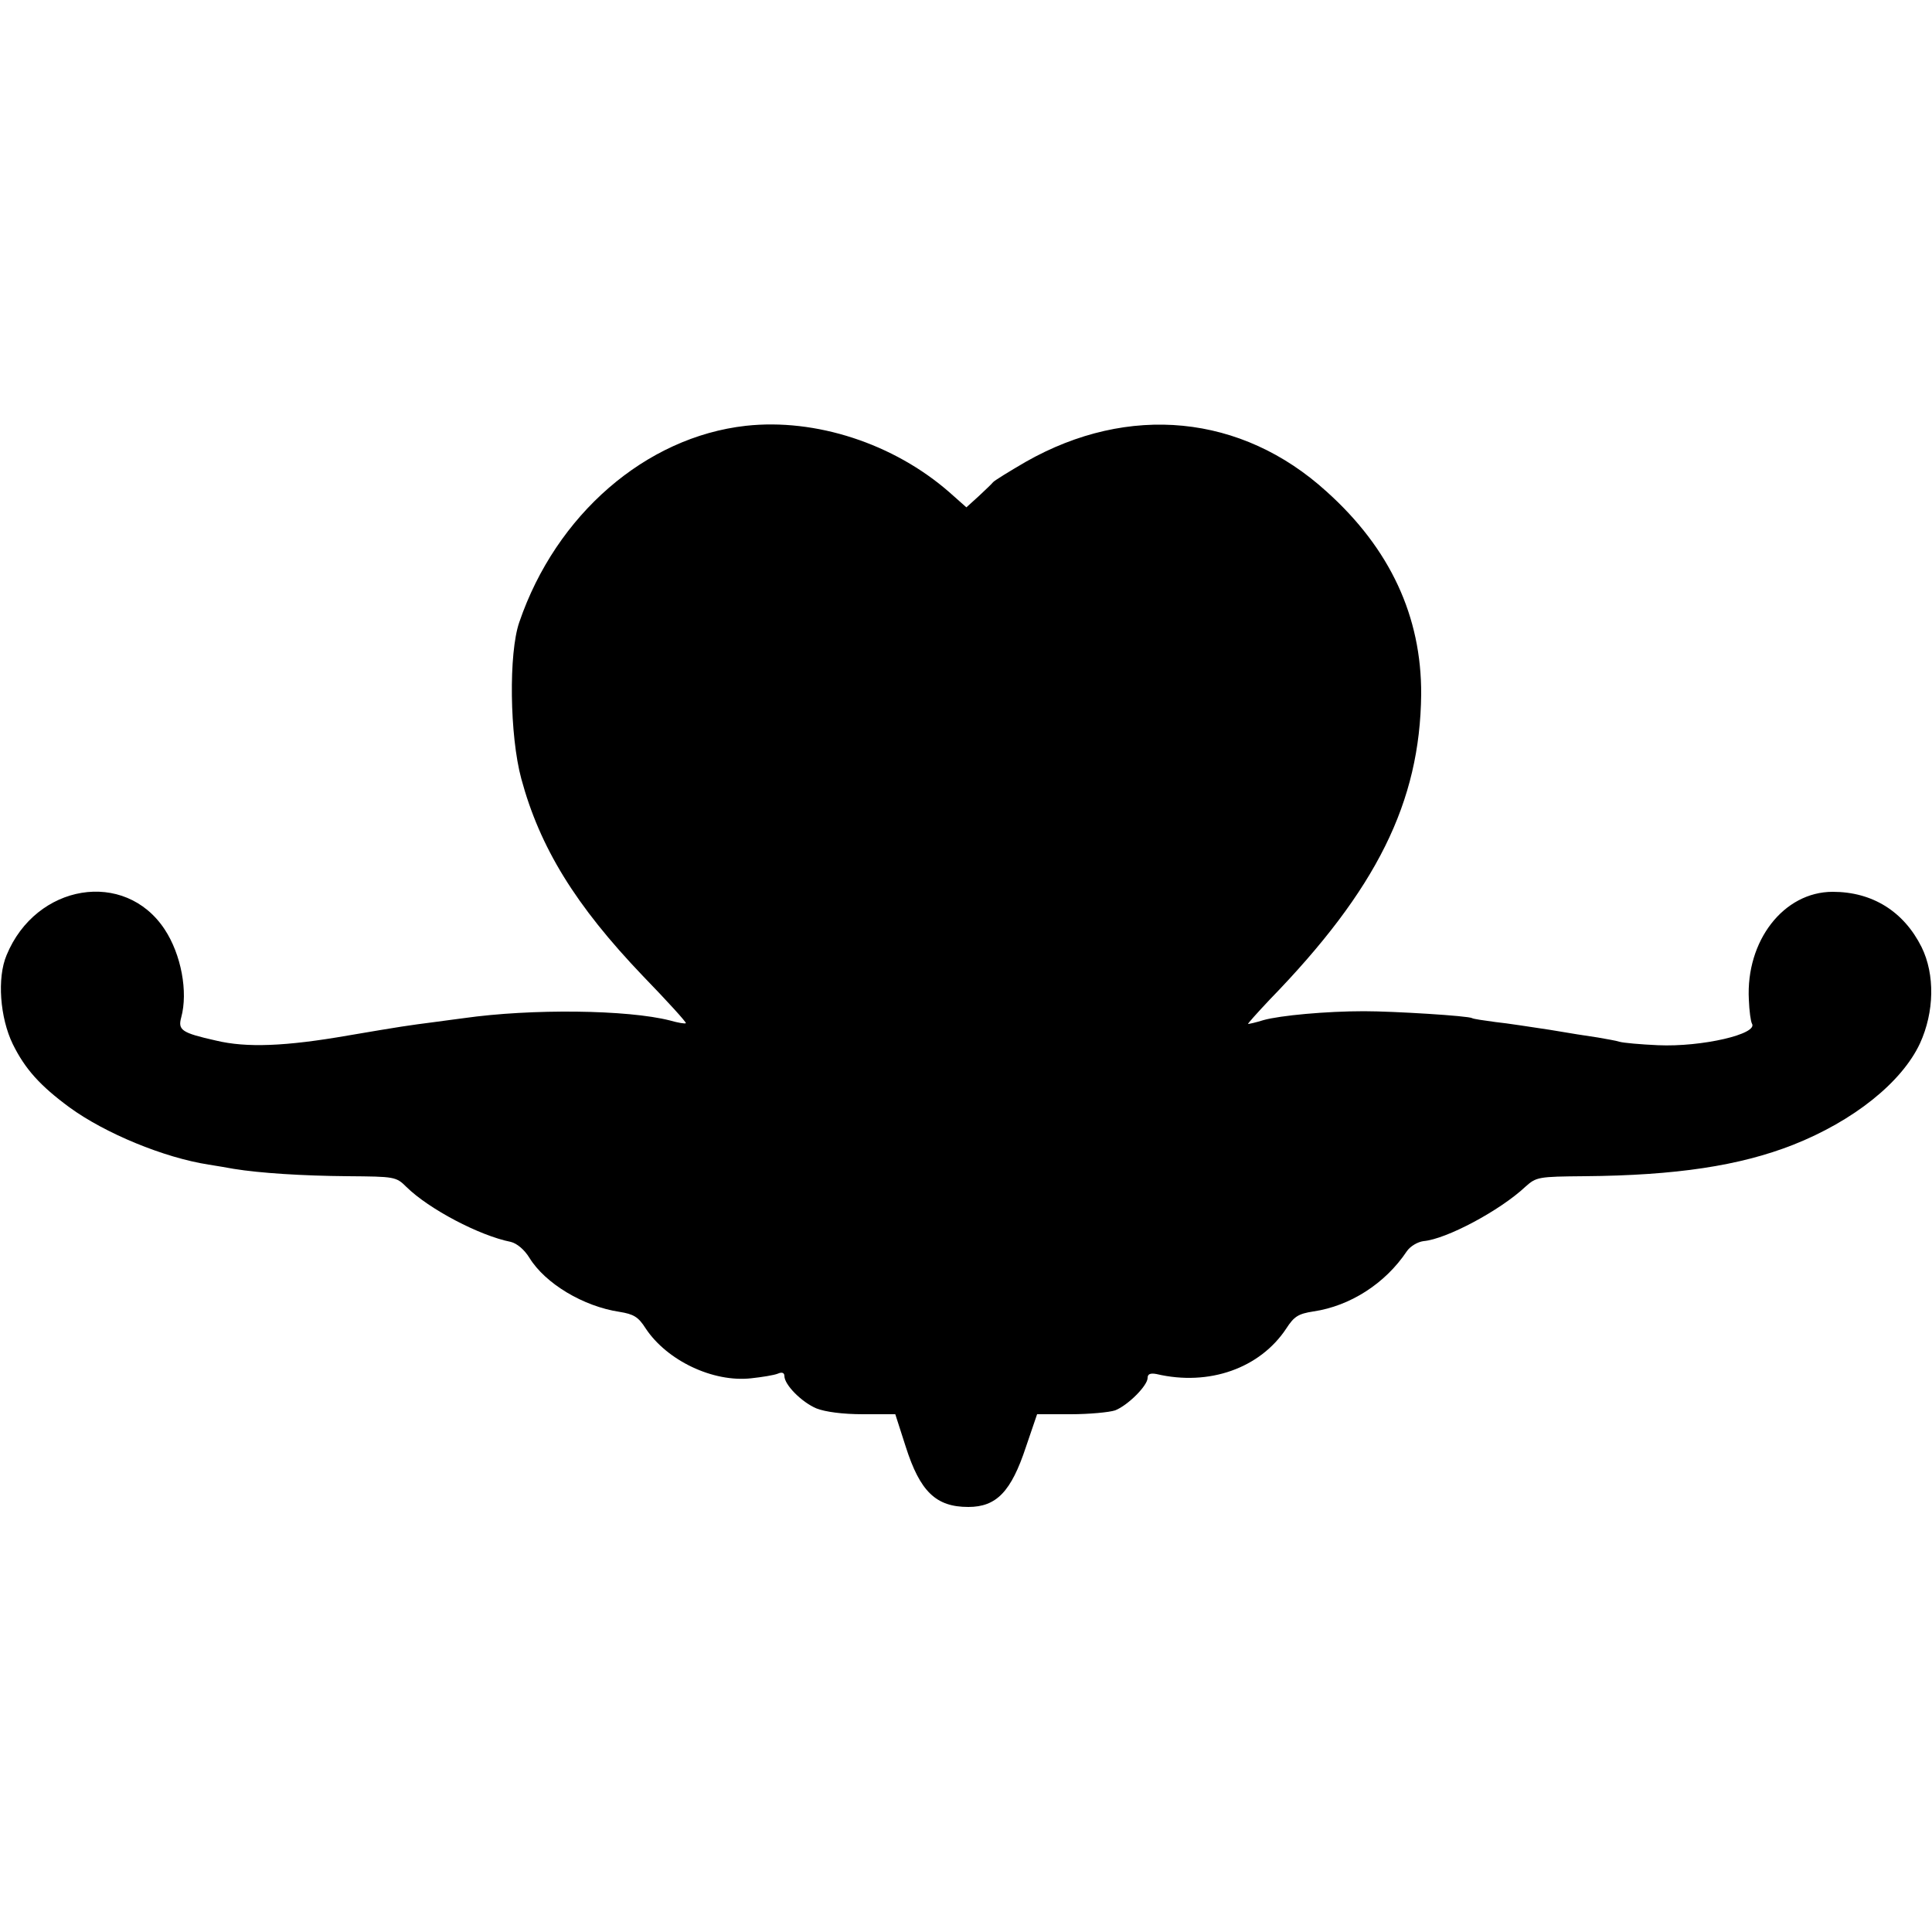<?xml version="1.0" standalone="no"?>
<!DOCTYPE svg PUBLIC "-//W3C//DTD SVG 20010904//EN"
 "http://www.w3.org/TR/2001/REC-SVG-20010904/DTD/svg10.dtd">
<svg version="1.0" xmlns="http://www.w3.org/2000/svg"
 width="500pt" height="500pt" viewBox="0 0 500 500"
 preserveAspectRatio="xMidYMid meet">
<g transform="translate(0,500) scale(0.1,-0.1)"
fill="#000000" stroke="none">
<path d="M1930 3898 c-259 -29 -491 -230 -586 -508 -28 -80 -25 -294 5 -405
48 -178 140 -328 315 -511 63 -65 113 -120 111 -122 -2 -2 -20 1 -41 7 -110
28 -358 31 -534 6 -14 -2 -47 -6 -75 -10 -70 -9 -84 -11 -225 -35 -161 -28
-262 -32 -341 -13 -89 20 -99 27 -90 60 18 66 0 163 -43 228 -103 156 -333
118 -409 -67 -25 -59 -17 -162 16 -230 32 -65 71 -108 147 -164 92 -67 244
-130 360 -148 19 -3 49 -8 65 -11 68 -11 177 -18 295 -19 121 -1 125 -1 152
-28 58 -57 189 -126 270 -142 16 -4 35 -20 48 -41 41 -67 140 -126 233 -140
37 -6 49 -13 68 -43 55 -83 174 -140 273 -129 28 3 59 8 69 12 11 5 17 2 17
-6 0 -23 45 -68 83 -84 23 -9 68 -15 120 -15 l84 0 27 -84 c37 -116 78 -156
162 -156 73 0 111 40 149 155 l29 85 87 0 c48 0 100 5 115 10 33 13 84 64 84
84 0 10 7 13 23 10 136 -32 268 15 336 118 20 31 31 38 70 44 95 14 186 72
242 156 9 13 28 24 43 26 59 5 198 79 264 141 28 25 33 26 153 27 237 2 401
27 539 81 157 62 282 162 329 263 37 81 39 178 4 249 -46 92 -127 143 -230
143 -127 0 -225 -127 -217 -279 1 -29 5 -57 8 -62 17 -27 -130 -61 -243 -56
-45 2 -90 6 -100 9 -9 3 -34 7 -56 11 -22 3 -78 12 -125 20 -47 7 -110 17
-140 20 -30 4 -57 8 -60 10 -9 6 -203 18 -280 18 -98 0 -217 -11 -260 -23 -19
-6 -37 -10 -40 -10 -2 0 23 28 56 63 277 285 389 511 392 790 1 201 -80 377
-245 525 -220 200 -512 228 -778 77 -43 -25 -82 -49 -85 -53 -3 -4 -20 -20
-37 -36 l-32 -29 -44 39 c-144 126 -346 192 -527 172z"/>
</g>
</svg>
